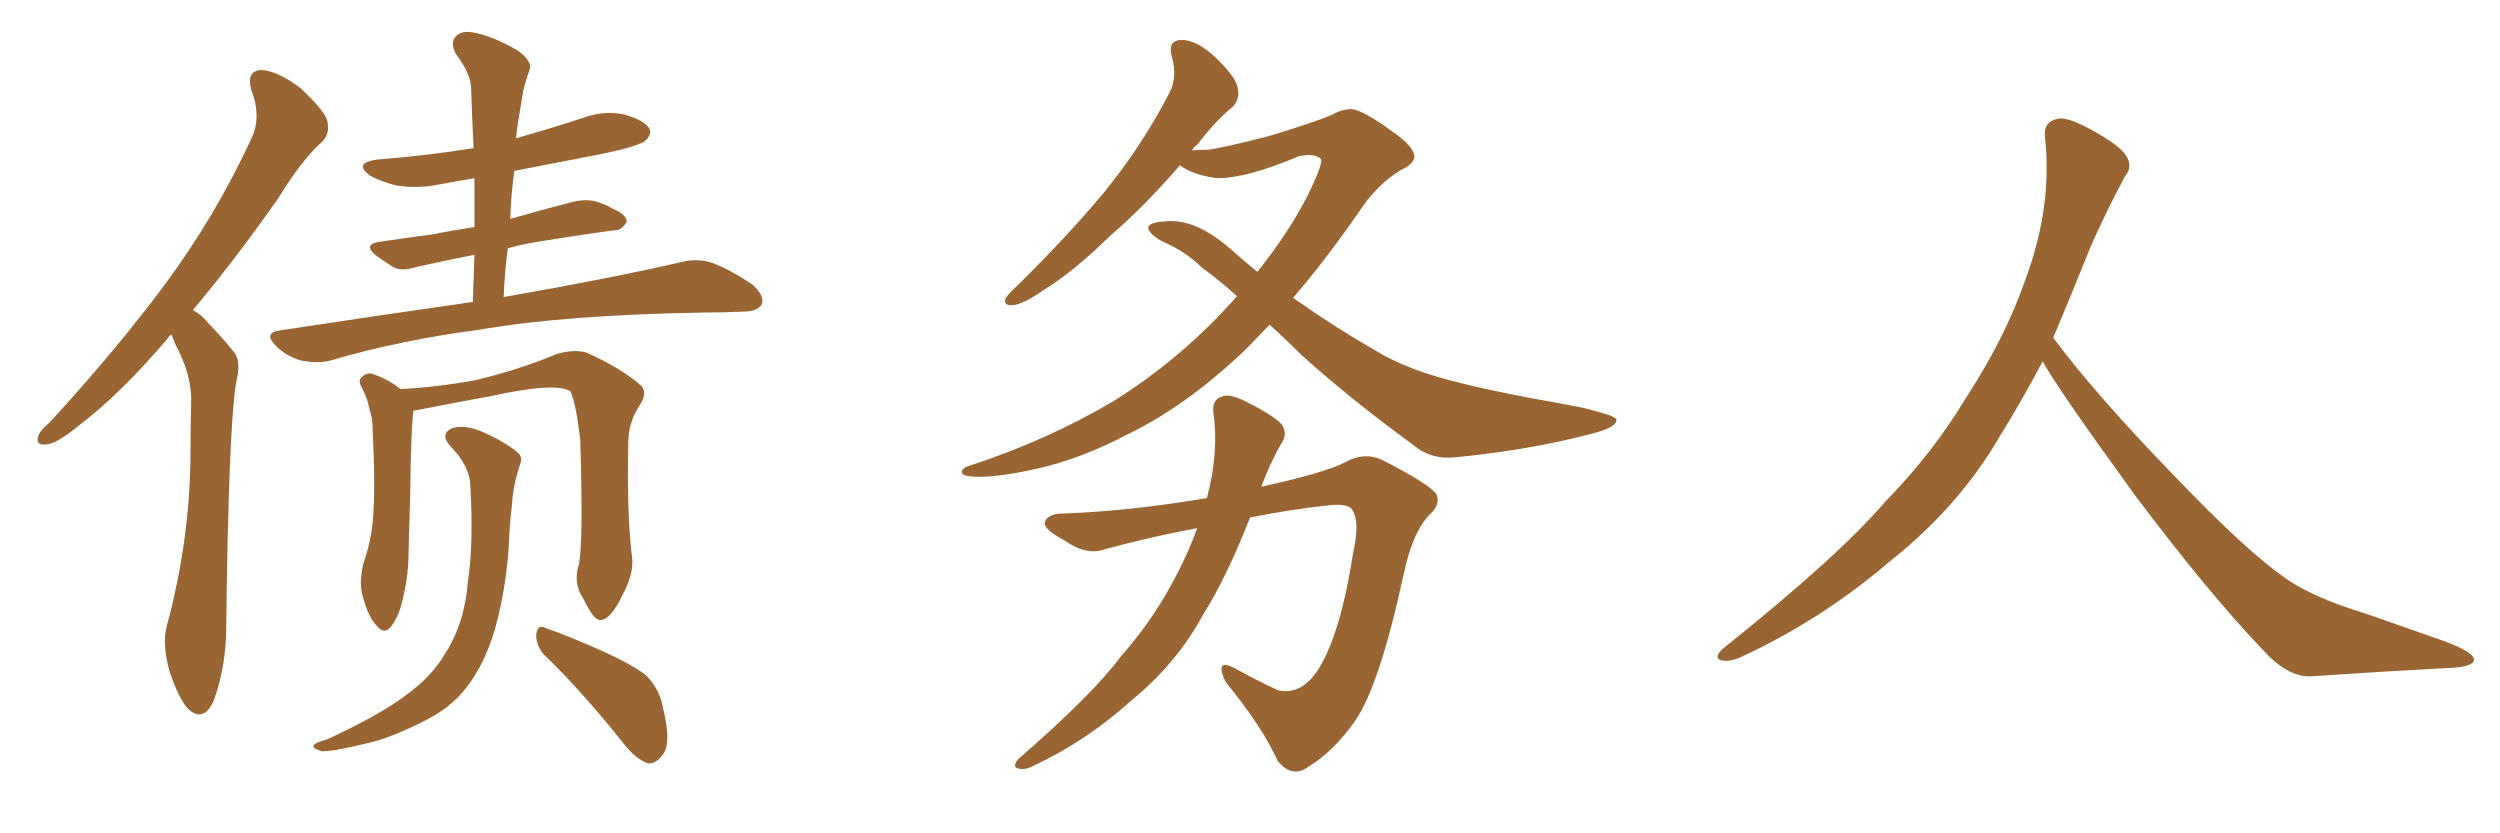 <svg xmlns="http://www.w3.org/2000/svg" xmlns:xlink="http://www.w3.org/1999/xlink" width="450" height="150"><path fill="#996633" padding="10" d="M30.91 60.21L30.91 60.21Q30.32 60.50 30.18 60.94L30.18 60.94Q21.53 71.04 14.36 76.46L14.36 76.46Q10.25 79.83 8.50 79.98L8.50 79.98Q6.30 80.27 6.88 78.52L6.88 78.52Q7.18 77.49 8.94 76.03L8.94 76.03Q20.80 63.13 29.74 51.12L29.74 51.12Q38.82 38.82 45.12 25.20L45.12 25.20Q47.17 21.24 45.26 16.26L45.26 16.26Q44.24 12.74 47.02 12.60L47.02 12.60Q49.95 12.74 54.05 15.82L54.05 15.82Q58.30 19.78 58.89 21.68L58.89 21.68Q59.47 24.02 58.01 25.49L58.01 25.49Q54.35 28.71 49.95 35.89L49.95 35.89Q41.89 47.31 34.72 55.81L34.72 55.81Q36.33 56.69 37.35 58.01L37.35 58.01Q39.40 60.06 42.04 63.28L42.04 63.28Q43.51 64.89 42.48 68.99L42.48 68.99Q41.16 77.05 40.72 112.79L40.72 112.79Q40.72 119.82 38.53 125.98L38.53 125.98Q36.77 130.08 33.98 127.73L33.98 127.73Q32.23 125.98 30.47 120.70L30.47 120.70Q29.15 115.72 30.03 112.65L30.03 112.65Q34.13 97.41 34.28 82.32L34.28 82.32Q34.28 77.05 34.42 71.63L34.42 71.63Q34.28 67.38 32.08 62.99L32.08 62.99Q31.35 61.67 30.91 60.21ZM85.11 54.35L85.11 54.35Q85.25 49.95 85.40 45.85L85.40 45.85Q79.54 47.02 75 48.05L75 48.05Q72.22 48.93 70.75 48.05L70.75 48.05Q69.14 47.02 67.68 46.00L67.68 46.00Q65.19 43.95 68.41 43.51L68.41 43.51Q73.39 42.77 77.93 42.19L77.93 42.19Q81.45 41.46 85.40 40.87L85.40 40.87Q85.40 36.18 85.40 32.08L85.40 32.08Q81.88 32.67 78.81 33.25L78.81 33.25Q75 33.98 71.34 33.40L71.34 33.40Q68.55 32.67 66.65 31.64L66.65 31.64Q63.43 29.30 67.97 28.71L67.97 28.71Q77.20 27.98 85.25 26.66L85.25 26.66Q84.96 21.09 84.81 16.11L84.81 16.11Q84.81 13.33 82.03 9.67L82.03 9.67Q81.01 7.62 82.03 6.59L82.03 6.59Q83.06 5.42 85.25 5.86L85.25 5.86Q88.62 6.45 93.16 9.08L93.16 9.08Q95.80 10.99 95.36 12.45L95.36 12.45Q94.78 14.06 94.19 16.26L94.19 16.26Q93.75 18.90 93.16 22.56L93.16 22.56Q93.02 23.58 92.87 24.90L92.87 24.90Q99.02 23.14 104.88 21.24L104.88 21.24Q108.84 19.78 112.50 20.65L112.50 20.65Q116.02 21.68 116.89 23.14L116.89 23.14Q117.33 24.17 116.31 25.20L116.31 25.20Q115.43 26.22 108.40 27.69L108.40 27.69Q100.05 29.30 92.58 30.76L92.58 30.76Q91.99 34.86 91.85 39.40L91.85 39.40Q97.41 37.79 103.13 36.33L103.13 36.33Q105.62 35.74 107.52 36.33L107.52 36.33Q109.57 37.06 110.16 37.50L110.16 37.50Q112.94 38.67 112.79 39.99L112.79 39.99Q111.77 41.60 110.45 41.46L110.45 41.46Q105.03 42.19 98.73 43.21L98.73 43.21Q94.63 43.80 91.41 44.68L91.41 44.68Q90.82 48.93 90.67 53.47L90.67 53.47Q110.74 49.95 122.61 47.17L122.61 47.17Q125.54 46.44 128.17 47.31L128.17 47.31Q131.40 48.49 135.50 51.27L135.50 51.27Q137.70 53.32 137.11 54.79L137.11 54.79Q136.38 56.10 133.59 56.10L133.59 56.10Q130.52 56.25 127.00 56.25L127.00 56.25Q101.51 56.69 86.43 59.33L86.43 59.33Q71.92 61.23 59.47 64.89L59.47 64.89Q57.28 65.48 54.20 64.89L54.20 64.89Q51.56 64.16 49.66 62.26L49.66 62.26Q47.31 59.91 50.39 59.47L50.39 59.47Q68.70 56.69 85.11 54.35ZM104.15 101.81L104.15 101.81Q105.03 98.14 104.44 79.10L104.44 79.10Q103.71 72.80 102.69 70.46L102.69 70.46L102.69 70.46Q100.20 68.70 88.18 71.34L88.18 71.34Q82.47 72.36 75 73.83L75 73.83Q74.56 73.83 74.41 73.97L74.41 73.97Q73.97 77.20 73.83 89.21L73.83 89.21Q73.68 94.34 73.54 99.32L73.54 99.32Q73.54 103.42 72.66 107.08L72.66 107.08Q71.92 110.89 70.46 112.65L70.46 112.65Q69.29 114.40 67.82 112.65L67.82 112.65Q66.21 111.04 65.19 106.93L65.19 106.93Q64.60 104.44 65.48 101.22L65.48 101.22Q67.09 96.53 67.24 91.70L67.24 91.70Q67.53 86.72 67.09 77.78L67.09 77.78Q67.09 75.15 66.50 73.68L66.50 73.68Q66.21 71.92 65.33 70.17L65.33 70.17Q64.45 68.70 64.89 68.12L64.89 68.12Q65.77 67.09 66.80 67.24L66.80 67.24Q69.73 68.12 72.07 70.02L72.07 70.02Q78.52 69.73 85.69 68.41L85.69 68.41Q93.60 66.50 100.20 63.72L100.20 63.72Q103.27 62.84 105.47 63.43L105.47 63.43Q111.77 66.21 115.43 69.43L115.43 69.43Q116.60 70.75 115.14 72.95L115.14 72.95Q113.09 76.03 113.09 79.69L113.09 79.69Q112.79 92.72 113.82 100.78L113.82 100.78L113.82 100.78Q113.96 103.56 112.06 107.08L112.06 107.08Q110.01 111.47 108.11 111.62L108.11 111.62Q106.93 111.77 105.03 107.81L105.03 107.81Q103.13 105.03 104.15 101.81ZM97.85 117.77L97.85 117.77Q96.39 116.02 96.53 114.11L96.53 114.11Q96.83 112.21 98.29 113.09L98.29 113.09Q101.81 114.26 108.11 117.04L108.11 117.04Q113.96 119.68 116.31 121.58L116.31 121.58Q118.80 124.07 119.38 127.59L119.38 127.59Q121.00 134.18 119.09 136.08L119.09 136.08Q117.92 137.55 116.60 137.40L116.60 137.40Q114.40 136.67 112.06 133.59L112.06 133.59Q104.44 124.07 97.85 117.77ZM84.67 87.74L84.67 87.74L84.67 87.74Q84.67 83.94 81.01 80.27L81.01 80.27Q79.10 78.08 81.45 77.05L81.45 77.05Q83.50 76.46 86.28 77.49L86.28 77.49Q90.67 79.39 93.02 81.30L93.02 81.30Q94.19 82.18 93.60 83.64L93.60 83.64Q92.29 87.60 92.14 91.11L92.14 91.11Q91.85 93.16 91.70 95.80L91.70 95.80Q91.41 104.88 89.06 113.38L89.06 113.38Q87.16 119.68 83.94 123.78L83.94 123.78Q81.15 127.44 76.32 129.79L76.32 129.79Q70.02 133.01 65.63 133.89L65.63 133.89Q59.62 135.35 57.86 135.21L57.86 135.21Q55.96 134.62 56.54 134.03L56.54 134.03Q56.98 133.59 58.74 133.15L58.74 133.15Q68.55 128.61 73.10 125.10L73.10 125.10Q77.78 121.73 80.13 117.63L80.13 117.63Q83.64 112.21 84.23 104.59L84.23 104.59Q85.25 97.85 84.67 87.74ZM228.52 58.45L228.52 58.45Q226.17 60.94 223.83 63.28L223.83 63.28Q213.43 73.10 203.17 78.08L203.17 78.08Q194.53 82.62 186.62 84.38L186.62 84.38Q177.98 86.28 174.32 85.69L174.32 85.69Q173.14 85.55 173.14 84.96L173.14 84.96Q173.14 84.23 174.61 83.79L174.61 83.79Q188.53 79.25 200.39 72.22L200.39 72.22Q212.84 64.45 222.66 53.32L222.66 53.32Q219.43 50.39 216.36 48.19L216.36 48.19Q213.43 45.26 209.03 43.36L209.03 43.36Q206.54 41.89 206.69 40.87L206.69 40.87Q206.98 39.99 209.77 39.84L209.77 39.84Q215.04 39.26 221.34 44.68L221.34 44.68Q223.97 47.02 226.32 48.93L226.32 48.93Q231.74 42.19 235.25 35.45L235.25 35.45Q238.33 29.15 237.74 28.56L237.74 28.56Q236.57 27.54 233.79 28.13L233.79 28.13Q224.41 32.08 219.14 32.08L219.14 32.08Q214.60 31.49 212.40 29.74L212.40 29.74Q205.81 37.35 199.95 42.33L199.95 42.33Q193.21 48.93 187.94 52.15L187.94 52.15Q184.13 54.79 182.37 54.93L182.37 54.93Q180.47 55.08 181.05 53.61L181.05 53.61Q181.64 52.73 183.11 51.42L183.11 51.42Q192.04 42.63 198.78 34.57L198.78 34.57Q205.66 26.07 210.50 16.70L210.50 16.70Q211.96 13.92 210.94 10.25L210.94 10.25Q210.06 7.18 212.84 7.18L212.84 7.18Q215.63 7.32 218.85 10.40L218.85 10.40Q222.66 14.06 222.80 15.97L222.80 15.97Q223.24 17.87 221.78 19.34L221.78 19.34Q218.99 21.53 215.48 26.07L215.48 26.07Q214.75 26.51 214.60 27.10L214.60 27.10Q215.48 26.95 217.38 26.95L217.38 26.95Q220.02 26.66 228.52 24.46L228.52 24.46Q236.72 21.97 239.79 20.65L239.79 20.65Q241.55 19.63 243.31 19.63L243.31 19.63Q245.51 19.92 250.49 23.58L250.49 23.58Q254.59 26.37 254.59 28.27L254.59 28.27Q254.44 29.59 252.10 30.62L252.10 30.62Q248.14 33.11 245.36 37.06L245.36 37.06Q238.92 46.44 232.76 53.61L232.76 53.61Q240.23 58.89 247.41 62.99L247.41 62.99Q253.27 66.65 263.09 68.99L263.09 68.99Q267.77 70.17 275.39 71.63L275.39 71.63Q280.37 72.51 284.91 73.39L284.91 73.39Q290.77 74.85 290.92 75.44L290.92 75.44Q291.36 76.90 285.94 78.22L285.94 78.22Q275.24 81.01 261.91 82.32L261.91 82.32Q257.52 82.76 254.44 80.13L254.44 80.13Q243.16 71.92 234.23 63.87L234.23 63.87Q231.15 60.79 228.52 58.45ZM215.48 95.07L215.48 95.07L215.48 95.07Q207.57 96.53 198.78 98.88L198.78 98.88Q195.56 100.05 191.60 97.27L191.60 97.27Q187.65 95.21 188.09 93.90L188.09 93.90Q188.67 92.43 191.46 92.43L191.46 92.43Q203.47 91.99 217.24 89.65L217.24 89.65Q219.43 81.45 218.41 74.27L218.41 74.27Q218.12 71.92 220.02 71.34L220.02 71.34Q221.48 70.75 225 72.66L225 72.66Q229.83 75.15 230.86 76.61L230.86 76.61Q231.74 78.22 230.71 79.69L230.71 79.69Q228.52 83.50 227.05 87.60L227.05 87.60Q238.48 85.11 242.14 83.20L242.14 83.20Q245.51 81.30 248.73 82.76L248.73 82.76Q257.08 87.01 258.54 88.92L258.54 88.92Q259.42 90.82 257.23 92.72L257.23 92.72Q254.15 96.09 252.69 103.27L252.69 103.27Q248.29 123.49 243.90 129.79L243.90 129.79Q240.09 135.21 235.55 137.99L235.55 137.99Q232.62 140.19 229.98 136.96L229.98 136.96Q227.20 130.81 220.61 122.75L220.61 122.75Q218.55 118.36 222.22 120.26L222.22 120.26Q225.88 122.31 229.98 124.22L229.98 124.22Q234.08 125.24 237.16 120.70L237.16 120.70Q241.26 114.40 243.60 99.32L243.60 99.32Q244.78 94.04 243.46 91.85L243.46 91.85Q242.72 90.53 239.06 90.97L239.06 90.97Q232.18 91.70 225 93.16L225 93.16Q220.90 103.71 216.50 110.74L216.50 110.74Q211.82 119.38 203.76 125.98L203.76 125.98Q195.70 133.30 186.04 137.84L186.04 137.84Q184.42 138.72 183.11 138.28L183.11 138.28Q182.23 137.99 183.25 136.67L183.25 136.67Q196.73 124.95 201.71 118.21L201.71 118.21Q207.13 112.06 210.79 105.32L210.79 105.32Q213.72 100.05 215.48 95.07ZM367.68 65.04L367.68 65.04L367.68 65.04Q363.72 72.51 360.06 78.37L360.06 78.37Q352.59 91.26 340.14 101.07L340.14 101.07Q327.83 111.62 313.18 118.36L313.18 118.36Q311.13 119.24 309.67 118.80L309.67 118.80Q308.50 118.36 309.96 116.89L309.96 116.89Q331.05 100.05 339.40 90.23L339.40 90.23Q347.90 81.59 354.05 71.34L354.05 71.34Q361.08 60.50 364.60 50.24L364.60 50.24Q369.43 37.21 368.12 24.90L368.12 24.90Q367.68 21.97 370.31 21.39L370.31 21.39Q371.92 20.95 376.03 23.14L376.03 23.14Q381.74 26.22 382.76 28.13L382.76 28.13Q383.94 30.03 382.47 31.79L382.47 31.79Q379.10 38.09 376.32 44.38L376.32 44.38Q372.80 53.17 369.58 60.79L369.58 60.79Q377.20 71.04 391.41 85.69L391.41 85.69Q404.30 99.17 411.47 104.15L411.47 104.15Q416.60 107.67 425.83 110.45L425.83 110.45Q433.30 113.09 440.04 115.43L440.04 115.43Q445.46 117.48 445.31 118.80L445.31 118.80Q445.17 120.12 440.33 120.26L440.33 120.26Q429.05 120.85 416.16 121.73L416.16 121.73Q411.91 122.02 407.37 117.04L407.37 117.04Q397.56 106.79 384.23 89.06L384.23 89.06Q370.31 69.87 367.68 65.04Z"/></svg>